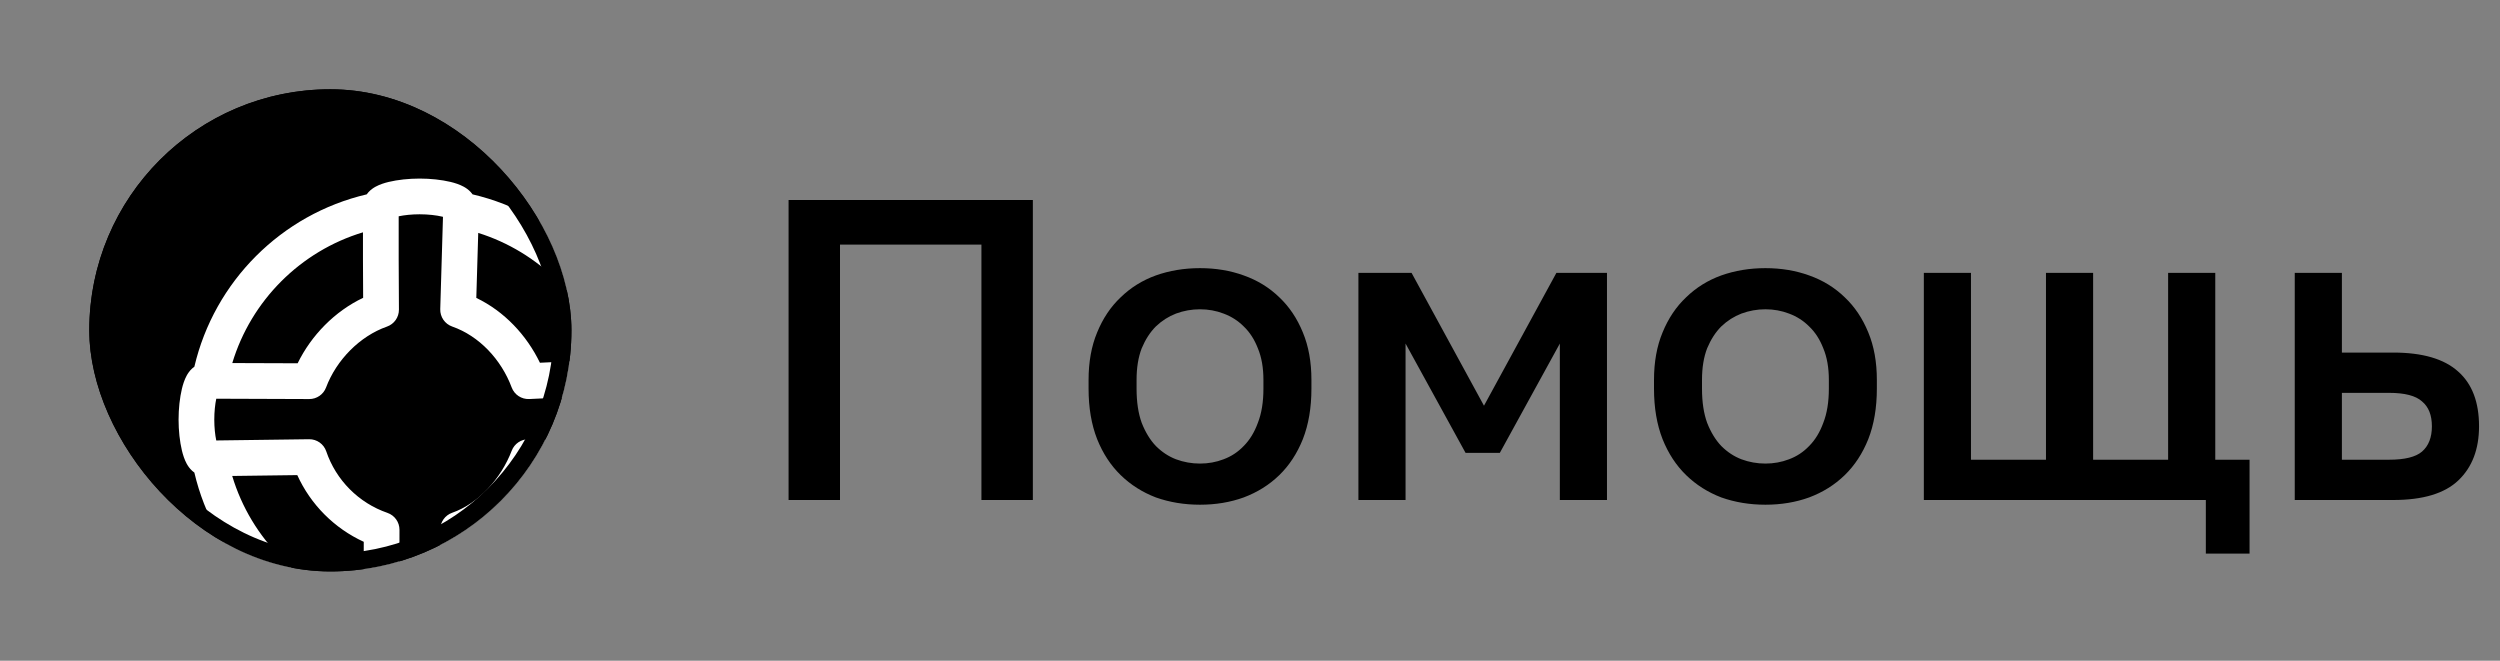 <svg width="140" height="37" viewBox="0 0 140 37" fill="none" xmlns="http://www.w3.org/2000/svg">
<rect x="0" y="0" width="140" height="37" fill="#808080" stroke="none"/>
<g clip-path="url(#clip0_1479_1091)">
<rect x="5" y="5" width="27" height="27" rx="13.5" fill="black"/>
<path fill-rule="evenodd" clip-rule="evenodd" d="M20.537 10.884C15.76 12.002 12.002 15.76 10.884 20.537C10.839 20.569 10.799 20.601 10.765 20.631C10.615 20.766 10.517 20.919 10.454 21.033C10.329 21.263 10.245 21.529 10.187 21.771C10.067 22.269 10 22.893 10 23.5C10 24.107 10.067 24.731 10.187 25.229C10.245 25.471 10.329 25.737 10.454 25.967C10.517 26.081 10.615 26.234 10.765 26.369C10.799 26.399 10.839 26.431 10.884 26.463C12.002 31.24 15.76 34.998 20.537 36.116C20.568 36.161 20.601 36.201 20.631 36.235C20.766 36.385 20.919 36.483 21.033 36.545C21.263 36.671 21.529 36.755 21.771 36.813C22.269 36.933 22.893 37 23.5 37C24.107 37 24.731 36.933 25.229 36.813C25.471 36.755 25.737 36.671 25.967 36.545C26.081 36.483 26.234 36.385 26.369 36.235C26.399 36.201 26.431 36.161 26.462 36.117C31.24 34.999 34.998 31.24 36.116 26.463C36.161 26.431 36.201 26.399 36.235 26.369C36.385 26.234 36.483 26.081 36.545 25.967C36.671 25.737 36.755 25.471 36.813 25.229C36.933 24.731 37 24.107 37 23.5C37 22.893 36.933 22.269 36.813 21.771C36.755 21.529 36.671 21.263 36.545 21.033C36.483 20.919 36.385 20.766 36.235 20.631C36.2 20.601 36.161 20.568 36.115 20.537C34.998 15.76 31.24 12.001 26.463 10.884C26.431 10.839 26.399 10.799 26.368 10.765C26.233 10.615 26.081 10.517 25.967 10.455C25.737 10.329 25.471 10.245 25.229 10.187C24.731 10.067 24.107 10 23.5 10C22.893 10 22.269 10.067 21.771 10.187C21.529 10.245 21.263 10.329 21.033 10.455C20.919 10.517 20.767 10.615 20.632 10.765C20.601 10.799 20.569 10.839 20.537 10.884ZM24.807 12.143C24.792 12.139 24.776 12.135 24.76 12.131C24.443 12.055 23.98 12 23.5 12C23.062 12 22.638 12.046 22.326 12.112V14.533L22.34 17.34C22.342 17.767 22.073 18.148 21.671 18.289C20.151 18.822 18.839 20.158 18.259 21.699C18.112 22.09 17.737 22.348 17.319 22.347L12.111 22.328C12.045 22.64 12 23.063 12 23.5C12 23.934 12.045 24.355 12.11 24.666L17.309 24.597C17.743 24.591 18.131 24.865 18.27 25.276C18.816 26.887 20.089 28.166 21.697 28.721C22.101 28.86 22.371 29.241 22.371 29.668L22.365 34.896C22.672 34.958 23.08 35 23.5 35C23.928 35 24.342 34.957 24.652 34.893L24.653 29.658C24.653 29.233 24.921 28.855 25.323 28.714C26.795 28.199 28.053 26.811 28.657 25.238C28.807 24.847 29.185 24.591 29.604 24.597L34.89 24.666C34.955 24.355 35 23.934 35 23.5C35 23.02 34.945 22.557 34.869 22.24C34.857 22.189 34.844 22.145 34.833 22.108C34.828 22.104 34.823 22.1 34.819 22.096L29.639 22.346C29.204 22.366 28.806 22.104 28.654 21.697C28.067 20.127 26.831 18.813 25.323 18.286C24.912 18.142 24.641 17.748 24.654 17.312L24.807 12.143ZM33.931 20.137C32.844 16.764 30.166 14.104 26.781 13.043L26.673 16.683C28.249 17.438 29.492 18.775 30.236 20.314L33.931 20.137ZM33.996 26.655L30.242 26.605C29.497 28.143 28.244 29.552 26.653 30.323L26.652 33.997C30.167 32.943 32.941 30.17 33.996 26.655ZM20.366 34.002L20.37 30.341C18.723 29.587 17.396 28.256 16.648 26.606L13.004 26.654C14.061 30.175 16.842 32.952 20.366 34.002ZM13.008 20.331L16.668 20.344C17.431 18.781 18.746 17.432 20.336 16.678L20.326 14.537L20.326 14.533V13.01C16.826 14.067 14.064 16.831 13.008 20.331Z" fill="white"/>
</g>
<rect x="5.5" y="5.5" width="26" height="26" rx="13" stroke="black"/>
<path d="M44.16 11.2H57.84V28H54.96V13.696H47.04V28H44.16V11.2ZM67.2 28.264C66.32 28.264 65.496 28.128 64.728 27.856C63.976 27.568 63.32 27.152 62.76 26.608C62.2 26.064 61.76 25.392 61.44 24.592C61.12 23.776 60.96 22.832 60.96 21.76V21.28C60.96 20.272 61.12 19.384 61.44 18.616C61.76 17.832 62.2 17.176 62.76 16.648C63.32 16.104 63.976 15.696 64.728 15.424C65.496 15.152 66.32 15.016 67.2 15.016C68.08 15.016 68.896 15.152 69.648 15.424C70.416 15.696 71.08 16.104 71.64 16.648C72.2 17.176 72.64 17.832 72.96 18.616C73.28 19.384 73.44 20.272 73.44 21.28V21.76C73.44 22.832 73.28 23.776 72.96 24.592C72.64 25.392 72.2 26.064 71.64 26.608C71.08 27.152 70.416 27.568 69.648 27.856C68.896 28.128 68.08 28.264 67.2 28.264ZM67.2 25.96C67.664 25.96 68.104 25.88 68.52 25.72C68.952 25.56 69.328 25.312 69.648 24.976C69.984 24.64 70.248 24.208 70.44 23.68C70.648 23.152 70.752 22.512 70.752 21.76V21.28C70.752 20.592 70.648 20 70.44 19.504C70.248 19.008 69.984 18.6 69.648 18.28C69.328 17.96 68.952 17.72 68.52 17.56C68.104 17.4 67.664 17.32 67.2 17.32C66.736 17.32 66.288 17.4 65.856 17.56C65.44 17.72 65.064 17.96 64.728 18.28C64.408 18.6 64.144 19.008 63.936 19.504C63.744 20 63.648 20.592 63.648 21.28V21.76C63.648 22.512 63.744 23.152 63.936 23.68C64.144 24.208 64.408 24.64 64.728 24.976C65.064 25.312 65.44 25.56 65.856 25.72C66.288 25.88 66.736 25.96 67.2 25.96ZM76.071 15.28H79.047L83.103 22.72L87.159 15.28H89.991V28H87.351V19.24L83.991 25.36H82.071L78.711 19.24V28H76.071V15.28ZM98.864 28.264C97.984 28.264 97.16 28.128 96.392 27.856C95.64 27.568 94.984 27.152 94.424 26.608C93.864 26.064 93.424 25.392 93.104 24.592C92.784 23.776 92.624 22.832 92.624 21.76V21.28C92.624 20.272 92.784 19.384 93.104 18.616C93.424 17.832 93.864 17.176 94.424 16.648C94.984 16.104 95.64 15.696 96.392 15.424C97.16 15.152 97.984 15.016 98.864 15.016C99.744 15.016 100.56 15.152 101.312 15.424C102.08 15.696 102.744 16.104 103.304 16.648C103.864 17.176 104.304 17.832 104.624 18.616C104.944 19.384 105.104 20.272 105.104 21.28V21.76C105.104 22.832 104.944 23.776 104.624 24.592C104.304 25.392 103.864 26.064 103.304 26.608C102.744 27.152 102.08 27.568 101.312 27.856C100.56 28.128 99.744 28.264 98.864 28.264ZM98.864 25.96C99.328 25.96 99.768 25.88 100.184 25.72C100.616 25.56 100.992 25.312 101.312 24.976C101.648 24.64 101.912 24.208 102.104 23.68C102.312 23.152 102.416 22.512 102.416 21.76V21.28C102.416 20.592 102.312 20 102.104 19.504C101.912 19.008 101.648 18.6 101.312 18.28C100.992 17.96 100.616 17.72 100.184 17.56C99.768 17.4 99.328 17.32 98.864 17.32C98.4 17.32 97.952 17.4 97.52 17.56C97.104 17.72 96.728 17.96 96.392 18.28C96.072 18.6 95.808 19.008 95.6 19.504C95.408 20 95.312 20.592 95.312 21.28V21.76C95.312 22.512 95.408 23.152 95.6 23.68C95.808 24.208 96.072 24.64 96.392 24.976C96.728 25.312 97.104 25.56 97.52 25.72C97.952 25.88 98.4 25.96 98.864 25.96ZM123.527 28H107.735V15.28H110.375V25.744H114.575V15.28H117.215V25.744H121.415V15.28H124.055V25.744H125.975V31H123.527V28ZM128.506 15.28H131.146V19.744H134.026C135.658 19.744 136.866 20.096 137.65 20.8C138.434 21.488 138.826 22.512 138.826 23.872C138.826 25.152 138.442 26.16 137.674 26.896C136.906 27.632 135.69 28 134.026 28H128.506V15.28ZM133.786 25.744C134.666 25.744 135.282 25.592 135.634 25.288C136.002 24.968 136.186 24.496 136.186 23.872C136.186 23.248 136.002 22.784 135.634 22.48C135.282 22.16 134.666 22 133.786 22H131.146V25.744H133.786Z" fill="black"/>
<defs>
<clipPath id="clip0_1479_1091">
<rect x="5" y="5" width="27" height="27" rx="13.5" fill="white"/>
</clipPath>
</defs>
</svg>
